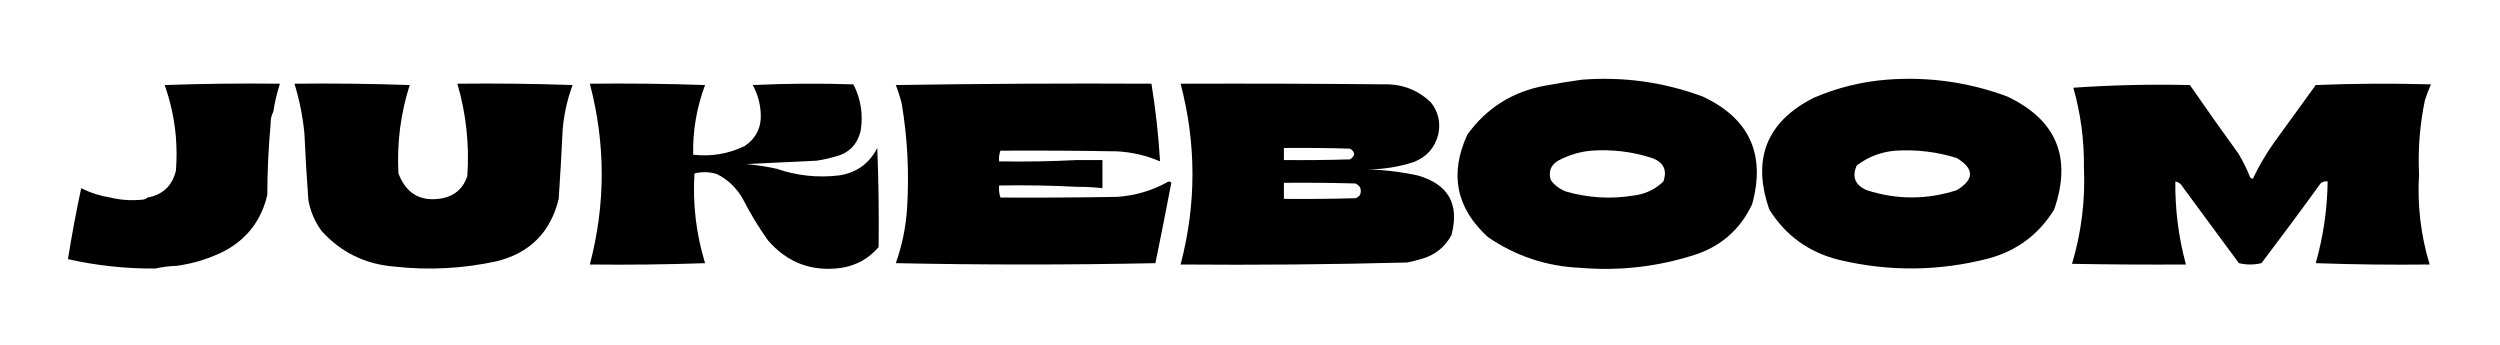 <svg width="348" height="48" viewBox="0 0 348 48" fill="none" xmlns="http://www.w3.org/2000/svg">
<path fill-rule="evenodd" clip-rule="evenodd" d="M40.989 11.652C46.337 11.589 51.684 11.652 57.03 11.838C55.758 15.836 55.236 19.937 55.462 24.142C56.554 27.009 58.612 28.159 61.639 27.591C63.357 27.221 64.494 26.195 65.05 24.515C65.353 20.14 64.892 15.852 63.667 11.652C69.016 11.589 74.363 11.652 79.708 11.838C78.971 13.822 78.51 15.873 78.325 17.99C78.174 21.225 77.989 24.456 77.772 27.684C76.644 32.305 73.786 35.195 69.199 36.353C64.449 37.398 59.655 37.647 54.817 37.099C50.814 36.767 47.465 35.12 44.769 32.158C43.833 30.876 43.219 29.447 42.925 27.87C42.697 24.768 42.512 21.661 42.372 18.549C42.141 16.198 41.68 13.899 40.989 11.652Z" fill="black"/>
<path fill-rule="evenodd" clip-rule="evenodd" d="M122.115 20.6C122.299 25.166 122.361 29.765 122.3 34.395C120.943 35.983 119.222 36.946 117.137 37.285C113.033 37.865 109.622 36.592 106.904 33.463C105.597 31.63 104.43 29.704 103.401 27.684C102.544 26.167 101.345 25.017 99.805 24.235C98.767 23.913 97.722 23.882 96.671 24.142C96.408 28.397 96.899 32.56 98.146 36.633C92.8 36.819 87.454 36.881 82.105 36.819C84.311 28.425 84.311 20.036 82.105 11.652C87.454 11.589 92.8 11.652 98.146 11.838C96.976 14.959 96.423 18.191 96.487 21.532C99.008 21.825 101.405 21.421 103.677 20.32C105.293 19.216 106.031 17.662 105.89 15.66C105.801 14.303 105.432 13.029 104.784 11.838C109.453 11.62 114.124 11.589 118.796 11.745C119.828 13.765 120.166 15.909 119.81 18.176C119.35 20.134 118.151 21.346 116.215 21.812C115.367 22.057 114.507 22.244 113.634 22.371C110.376 22.513 107.118 22.669 103.862 22.837C105.289 22.965 106.702 23.182 108.102 23.49C110.914 24.459 113.803 24.77 116.768 24.422C119.209 24.06 120.991 22.786 122.115 20.6Z" fill="black"/>
<path fill-rule="evenodd" clip-rule="evenodd" d="M139.262 20.973C139.083 21.429 139.022 21.926 139.078 22.464C142.736 22.526 146.362 22.463 149.956 22.278C150.755 22.278 151.554 22.278 152.353 22.278C152.722 22.278 153.091 22.278 153.459 22.278C153.459 23.583 153.459 24.888 153.459 26.193C152.296 26.064 151.128 26.002 149.956 26.006C146.362 25.82 142.736 25.758 139.078 25.82C139.021 26.419 139.082 26.978 139.262 27.498C144.671 27.529 150.08 27.498 155.488 27.404C157.982 27.24 160.318 26.557 162.494 25.354C162.703 25.214 162.888 25.245 163.047 25.447C162.334 29.179 161.596 32.907 160.835 36.632C148.789 36.881 136.742 36.881 124.696 36.632C125.575 34.162 126.097 31.615 126.264 28.989C126.574 24.108 126.328 19.261 125.526 14.448C125.305 13.56 125.029 12.69 124.696 11.838C136.558 11.652 148.419 11.589 160.282 11.652C160.863 15.239 161.263 18.843 161.48 22.464C159.572 21.643 157.574 21.177 155.488 21.066C150.08 20.973 144.671 20.942 139.262 20.973Z" fill="black"/>
<path fill-rule="evenodd" clip-rule="evenodd" d="M38.039 15.566C37.778 16.073 37.655 16.633 37.67 17.244C37.372 20.528 37.218 23.821 37.209 27.125C36.408 30.578 34.472 33.157 31.401 34.861C29.248 35.97 26.974 36.685 24.579 37.005C23.559 37.037 22.575 37.161 21.629 37.378C17.52 37.41 13.463 36.975 9.46 36.073C9.987 32.763 10.601 29.469 11.304 26.193C12.579 26.836 13.931 27.271 15.36 27.498C16.853 27.86 18.39 27.953 19.97 27.777C20.198 27.734 20.382 27.641 20.523 27.498C22.641 27.125 23.962 25.882 24.487 23.769C24.61 22.216 24.61 20.662 24.487 19.109C24.278 16.611 23.755 14.188 22.92 11.838C28.265 11.652 33.612 11.589 38.961 11.652C38.555 12.93 38.248 14.235 38.039 15.566Z" fill="black"/>
<path fill-rule="evenodd" clip-rule="evenodd" d="M288.609 12.211C293.952 11.839 299.36 11.715 304.834 11.838C307.037 15.03 309.28 18.199 311.564 21.346C312.215 22.412 312.768 23.531 313.223 24.701C313.327 24.799 313.45 24.861 313.592 24.888C314.431 23.129 315.416 21.451 316.542 19.854C318.478 17.182 320.414 14.51 322.35 11.838C327.695 11.62 333.042 11.589 338.391 11.745C338.092 12.436 337.816 13.151 337.561 13.889C336.844 17.299 336.568 20.748 336.732 24.235C336.475 28.527 336.966 32.721 338.207 36.819C332.921 36.881 327.634 36.819 322.35 36.632C323.403 32.917 323.956 29.126 324.01 25.261C323.49 25.182 323.089 25.369 322.811 25.82C320.182 29.457 317.508 33.062 314.791 36.632C313.745 36.881 312.702 36.881 311.656 36.632C309.044 33.09 306.433 29.548 303.82 26.006C303.588 25.587 303.25 25.339 302.806 25.261C302.764 29.186 303.256 33.039 304.281 36.819C298.995 36.85 293.709 36.819 288.424 36.726C289.732 32.363 290.285 27.889 290.084 23.303C290.126 19.524 289.636 15.827 288.609 12.211Z" fill="black"/>
<path fill-rule="evenodd" clip-rule="evenodd" d="M220.204 11.092C225.974 10.648 231.566 11.424 236.983 13.423C243.506 16.454 245.811 21.456 243.897 28.43C242.267 31.879 239.656 34.209 236.061 35.421C230.843 37.119 225.496 37.74 220.02 37.285C215.302 37.083 211 35.654 207.114 32.997C202.689 28.961 201.737 24.207 204.256 18.736C206.931 15.034 210.526 12.766 215.042 11.931C216.782 11.605 218.503 11.325 220.204 11.092ZM221.495 20.973C224.39 20.765 227.218 21.107 229.976 21.998C231.573 22.584 232.095 23.672 231.544 25.261C230.389 26.376 229.007 27.029 227.395 27.218C224.215 27.739 221.08 27.553 217.992 26.659C217.12 26.334 216.414 25.806 215.872 25.074C215.514 23.892 215.851 22.991 216.886 22.371C218.353 21.586 219.889 21.12 221.495 20.973Z" fill="black"/>
<path fill-rule="evenodd" clip-rule="evenodd" d="M262.611 11.092C268.381 10.644 273.973 11.421 279.39 13.423C286.267 16.675 288.45 21.926 285.935 29.175C283.795 32.64 280.752 34.909 276.809 35.98C269.88 37.768 262.936 37.83 255.974 36.166C251.798 35.131 248.571 32.801 246.294 29.175C243.84 22.138 245.899 16.949 252.471 13.609C255.74 12.21 259.119 11.371 262.611 11.092ZM263.902 20.973C266.793 20.795 269.622 21.136 272.383 21.998C274.841 23.489 274.841 24.981 272.383 26.472C268.196 27.819 264.016 27.819 259.846 26.472C258.221 25.765 257.76 24.616 258.463 23.023C260.093 21.801 261.907 21.118 263.902 20.973Z" fill="black"/>
<path fill-rule="evenodd" clip-rule="evenodd" d="M164.338 11.652C174.049 11.62 183.759 11.652 193.47 11.745C195.697 11.883 197.601 12.722 199.185 14.261C200.223 15.574 200.563 17.066 200.199 18.736C199.714 20.594 198.577 21.868 196.788 22.557C194.694 23.238 192.542 23.58 190.335 23.583C192.697 23.643 195.033 23.923 197.341 24.422C201.619 25.648 203.186 28.414 202.043 32.718C201.167 34.347 199.847 35.434 198.079 35.98C197.351 36.205 196.613 36.391 195.866 36.539C185.362 36.813 174.852 36.907 164.338 36.819C166.543 28.425 166.543 20.036 164.338 11.652ZM178.719 20.6C181.793 20.569 184.866 20.6 187.938 20.693C188.672 21.181 188.672 21.678 187.938 22.184C184.866 22.278 181.793 22.309 178.719 22.278C178.719 21.718 178.719 21.159 178.719 20.6ZM178.719 25.447C182.039 25.416 185.357 25.447 188.676 25.54C189.36 25.855 189.575 26.384 189.321 27.125C189.155 27.349 188.939 27.504 188.676 27.591C185.357 27.684 182.039 27.715 178.719 27.684C178.719 26.938 178.719 26.193 178.719 25.447Z" fill="black"/>
</svg>
